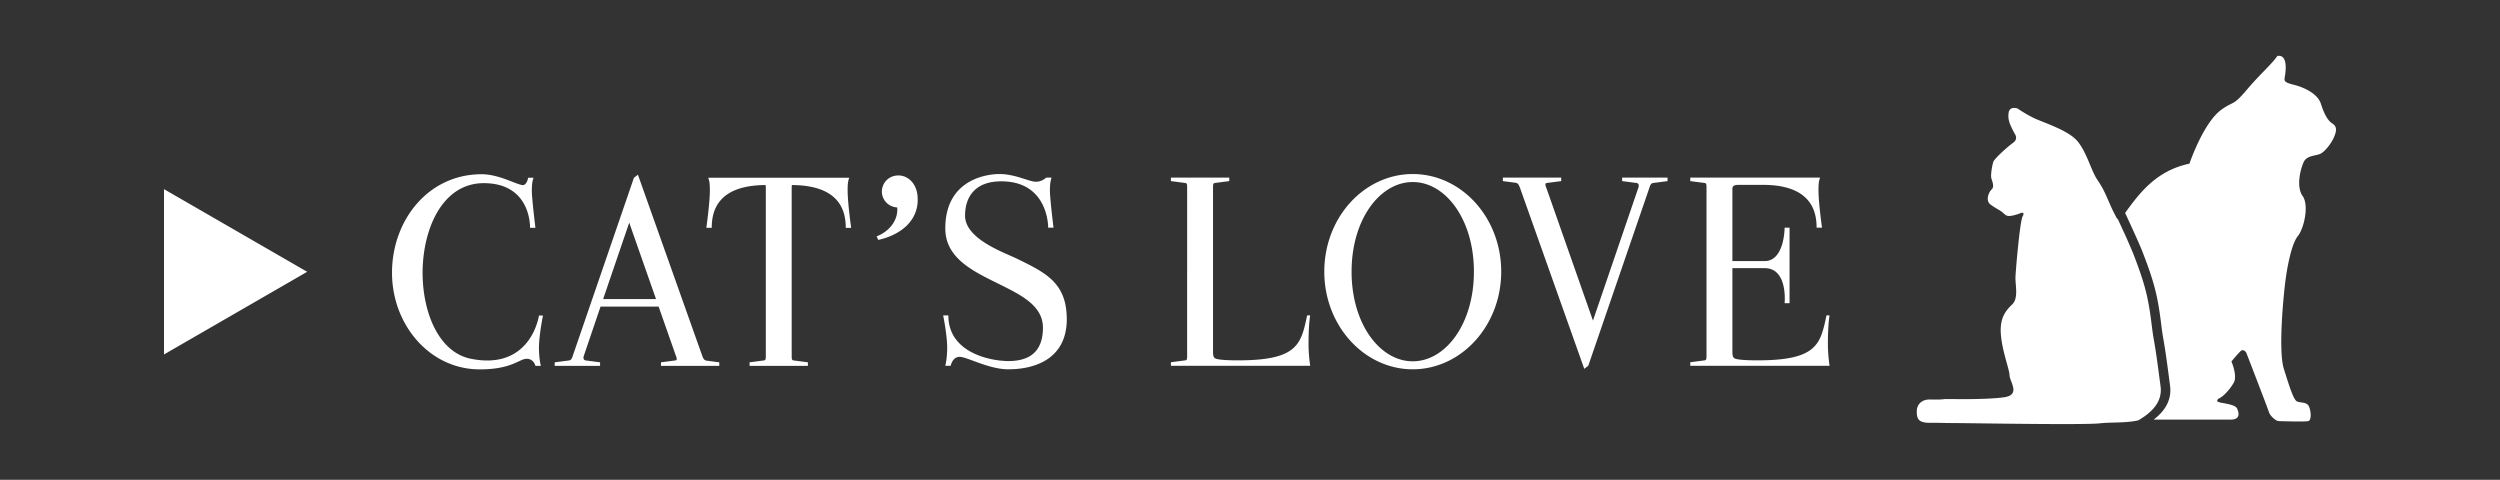 <svg version="1.1" id="Ebene_1" xmlns="http://www.w3.org/2000/svg" x="0" y="0" viewBox="0 0 693.054 133.016" xml:space="preserve"><rect x="0" y="0" width="693.054" height="133.016" fill="#333333" stroke="none"/><g fill="#FFF"><path d="M85.154 75.349l-39.69-22.915v45.83zm205.404-12.883c-.195-2.805-1.696-12.197-12.979-12.197-7.5 0-10.044 4.565-10.044 9.523 0 6.521 10.957 10.238 14.543 12 7.043 3.457 12.522 6.064 13.499 14.021 1.501 13.108-7.955 16.565-16.042 16.565-5.413 0-11.477-3.457-13.499-3.457-2.023 0-2.48 2.478-2.48 2.478h-1.499s.522-1.956.522-5.022c0-3.455-1.11-8.934-1.11-8.934h1.435c0 10.566 12.065 12.652 16.631 12.652 7.109 0 9.587-3.782 9.587-9.26 0-5.152-4.304-8.086-9.521-10.761-7.761-4.043-17.544-7.435-17.544-16.76 0-13.564 11.479-15.065 15-15.065 4.043 0 7.5 1.762 9.587 2.087 1.956.327 3.391-1.109 3.391-1.109h1.499s-.716 1.499-.39 5.283c.26 3.391.913 8.609.913 8.609h-1.499v-.653c.001 0 0 0 0 0zm72.653 24.977c-.39 2.413-.457 5.869-.457 7.957 0 2.998.457 5.999.457 5.999h-38.61v-.979l3.979-.52c.522-.065.522-.457.522-1.565V52.292c0-1.11 0-1.501-.522-1.567l-3.979-.52v-.978h16.176v.978l-3.979.52c-.522.065-.522.457-.522 1.567v45.129c0 1.174.132 1.694.652 1.956.522.261 2.283.522 6.261.522 16.631 0 17.478-4.5 19.174-12.456h.848zm52.957-12.131c0 15-11.086 27.065-24.521 27.065s-24.521-12.065-24.521-27.065c0-15.063 11.086-27.065 24.521-27.065 13.435.001 24.521 12.002 24.521 27.065m-7.566 0c0-14.543-7.89-24.848-16.956-24.848-9.065 0-16.957 10.305-16.957 24.848s7.892 24.848 16.957 24.848c9.066.001 16.956-10.304 16.956-24.848m53.676-26.085v.979l-3.977.52c-.522.065-.784.457-1.044 1.306L440.301 101.4l-1.109.849-17.74-49.956c-.392-1.11-.652-1.567-1.369-1.631l-3.457-.457v-.978H432.8v.979l-3.977.52c-.524.065-.524.457-.067 1.567l12.849 36.584 12.587-36.846c.26-.784 0-1.24-.522-1.306l-3.979-.52v-.979h12.587zm44.912 38.216c-.39 2.413-.457 5.869-.457 7.957 0 2.998.457 5.999.457 5.999h-38.608v-.979l3.979-.52c.52-.065.52-.457.52-1.565V52.292c0-1.11 0-1.501-.52-1.567l-3.979-.52v-.978h35.999c-.457 1.042-.457 2.478-.457 3.521 0 3.458.98 10.371.98 10.371h-1.501c0-4.435-1.435-11.87-14.87-11.87h-6.912c-1.369 0-1.565.588-1.565 1.044v20.085h8.935c5.542 0 5.542-9.26 5.542-9.26h1.369v20.934h-1.369s.977-9.717-5.542-9.717h-8.935V97.42c0 1.174.13 1.694.652 1.956.522.261 2.283.522 6.261.522 16.63 0 17.478-4.5 19.173-12.456l.848.001zM254.362 54.378c-.261-3.391-2.478-5.609-5.087-5.739a4.743 4.743 0 00-1.092.077 4.413 4.413 0 00-3.443 2.902c-.01.028-.018.056-.026.084a4.387 4.387 0 00-.241 1.381c0 2.385 1.884 4.314 4.244 4.419.023.192.037.389.037.594 0 3.128-2.217 6.064-5.738 7.435l.457.977c6.259-1.37 11.476-5.478 10.889-12.13M150.518 87.472s-1.108 5.475-1.108 8.93c0 3.063.521 5.019.521 5.019h-1.499s-.457-1.956-2.412-1.956c-2.086 0-4.041 2.933-13.035 2.933-13.883 0-24.312-12.384-24.312-26.788 0-14.47 9.973-27.31 24.833-27.31 4.497 0 8.929 2.477 10.95 2.933 1.564.587 1.955-1.956 1.955-1.956h1.499s-.716 1.5-.39 5.28c.261 3.389.913 8.603.913 8.603h-1.499s.457-12.384-12.84-12.384c-11.341 0-16.882 12.449-16.946 24.768 0 11.146 4.497 22.161 13.427 23.921 16.686 3.324 18.837-11.993 18.837-11.993h1.106zm48.881 12.972v.977h-16.164v-.977l3.976-.521c.521-.065.521-.457.065-1.564l-4.693-13.361h-16.101l-4.627 13.621c-.261.783 0 1.239.521 1.304l3.976.521v.977h-12.58v-.977l3.976-.521c.521-.065.782-.457 1.043-1.304l16.946-49.341 1.108-.847 17.729 49.927c.391 1.108.652 1.564 1.369 1.629l3.456.457zM181.865 82.91l-7.43-21.183L167.2 82.91h14.665zm53.574-33.632c-.457 1.043-.457 2.477-.457 3.519 0 3.454.978 10.363.978 10.363h-1.499c0-4.432-1.434-11.797-14.926-11.862-.065.261-.065.586-.065 1.043v46.016c0 1.108 0 1.499.521 1.564l3.976.521v.977h-16.164v-.977l3.976-.521c.521-.065.521-.457.521-1.564V52.341c0-.457 0-.783-.065-1.043-13.492.065-14.926 7.43-14.926 11.862h-1.499s.978-6.909.978-10.363c0-1.043 0-2.477-.457-3.519h39.108zm411.173-15.023c-1.409-.905-2.314-2.726-3.225-5.532-.911-2.812-4.794-4.548-7.44-5.206-2.646-.665-2.56-.991-2.646-1.655 1.323-6.942-1.563-6.357-1.563-6.357s-.277-.203-.566.222c-1.274 1.902-4.898 5.12-8.197 9.028-4.049 4.8-3.582 3.108-7.108 5.618-5.077 3.618-8.905 14.997-8.905 14.997-9.225 1.938-13.858 8.178-17.834 13.655 1.391 2.991 4.031 8.708 4.868 10.917l.222.578c1.138 2.972 2.849 7.465 3.797 12.197.585 2.923.862 5.126 1.108 7.071.172 1.403.339 2.72.603 4.172.603 3.391 1.108 7.237 1.477 10.037.142 1.071.265 2.018.369 2.775.64 4.498-1.877 7.52-4.529 9.551h21.305c2.806 0 2.363-1.877 1.809-3.089-.462-1.028-3.299-1.372-4.542-1.625-1.237-.246-1.071-.578-.658-1.071 1.237-.412 3.225-2.566 4.295-4.468 1.077-1.895-.652-5.865-.652-5.865s1.563-1.902 2.474-2.806c.911-.917 1.655.406 1.655.406s5.785 14.96 6.277 16.449c.345 1.022 1.415 1.908 2.105 2.308.32.178.628.172.628.172s7.102.246 8.178 0c1.071-.252.665-3.637-.08-4.462-.745-.831-2.154-.578-3.058-.991-.911-.418-1.988-3.717-3.643-9.009-1.649-5.292 0-21.403.505-24.96.492-3.557 1.625-9.698 3.36-11.852 1.735-2.148 3.163-8.56 1.342-11.12-1.815-2.566-.658-7.274.252-9.342.905-2.068 3.637-1.729 4.874-2.48 1.243-.745 2.892-2.886 3.551-4.462.663-1.561.995-2.884-.408-3.801"/><path d="M598.943 107.006l-.246-1.84c-.043-.332-.08-.585-.129-.954a769.71 769.71 0 00-.443-3.329c-.295-2.148-.634-4.474-1.022-6.634-.265-1.477-.437-2.825-.615-4.258-.258-2.012-.517-4.086-1.089-6.954-.917-4.591-2.603-9.009-3.717-11.932l-.222-.578c-.302-.794-.868-2.098-1.514-3.557-.455-1.028-.954-2.117-1.446-3.2-.529-1.157-1.028-2.24-1.465-3.188-.037.049-.062.098-.092.142-.689-1.305-1.348-2.572-1.84-3.692-1.397-3.212-1.975-4.695-3.711-7.249-1.729-2.554-3.046-8.074-5.76-10.954-2.726-2.892-9.397-4.948-11.785-6.098-2.388-1.157-4.572-2.671-4.572-2.671s-2.197-.745-2.449 1.243c-.246 1.982.32 3.102 1.612 5.643 0 0 1.255 1.489-.345 2.628-1.594 1.138-5.145 4.345-5.483 5.262-.345.911-.806 3.766-.572 4.572.228.794.935 2.357.105 3.095-.825.738-1.809 3.126-.332 4.197 1.489 1.077 1.982 1.237 2.972 1.895.985.658 1.151 1.489 2.714 1.237 1.569-.24 2.806-.818 2.806-.818s1.157-.332.412.985c-.745 1.323-1.895 14.665-1.982 16.812-.08 2.148.911 5.846-.898 7.575-1.815 1.735-3.551 3.791-3.132 8.492.406 4.695 2.332 9.415 2.394 11.212.062 1.754 3.169 5.378-1.52 6.043-4.695.658-13.385.505-13.385.505h-3.151c-.862.142-1.871.142-4 .111-2.443-.043-3.68 1.532-3.668 3.286.006 2.123.431 3.231 3.938 3.182 2.166-.037 2.142.043 7.138.074h.098c2.929.018 11.348.154 19.742.222 8.874.08 17.699.092 19.932-.166 2.898-.326 7.366-.037 10.585-.831l.32-.191c1.188-.72 2.48-1.618 3.557-2.763 1.559-1.646 2.654-3.775 2.26-6.556"/><path d="M588.5 63.768c.492 1.083.991 2.172 1.446 3.2a43.38 43.38 0 00-1.446-3.2"/></g></svg>